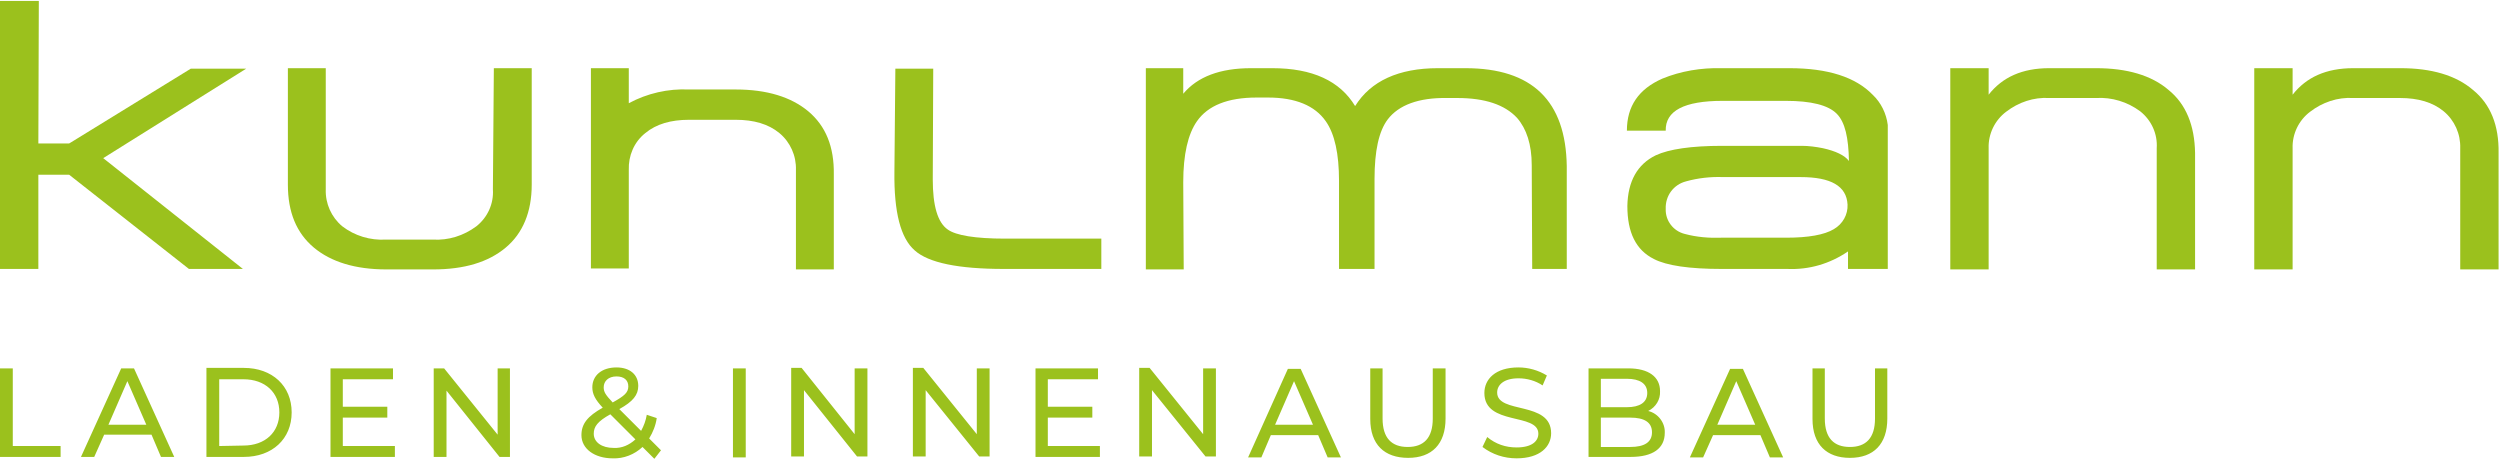 <?xml version="1.0" encoding="utf-8"?>
<!-- Generator: Adobe Illustrator 27.1.1, SVG Export Plug-In . SVG Version: 6.00 Build 0)  -->
<svg version="1.1" id="Ebene_1" xmlns="http://www.w3.org/2000/svg" xmlns:xlink="http://www.w3.org/1999/xlink" x="0px" y="0px"
	 viewBox="0 0 528 97" style="enable-background:new 0 0 528 97;" xml:space="preserve">
<style type="text/css">
	.st0{fill:#9BC11D;}
</style>
<g>
	<path class="st0" d="M390.7,96.7c5,0,7.9-2.9,7.9-8.3V77.8H396v10.6c0,4.1-1.9,6-5.3,6s-5.3-1.9-5.3-6V77.8h-2.6v10.7
		C382.8,93.9,385.8,96.7,390.7,96.7 M362.7,89.7l4-9.2l4,9.2H362.7z M373.8,96.6h2.8l-8.5-18.7h-2.7l-8.5,18.7h2.8l2.1-4.7h10
		L373.8,96.6z M344.3,94.4h-6.2v-6.2h6.2c3,0,4.6,1,4.6,3.1C348.9,93.4,347.3,94.4,344.3,94.4 M343.6,80c2.7,0,4.3,1,4.3,3
		c0,2-1.6,3-4.3,3h-5.5v-6H343.6z M348.1,86.8c1.6-0.8,2.6-2.4,2.5-4.2c0-3-2.4-4.8-6.7-4.8h-8.4v18.7h8.9c4.7,0,7.2-1.8,7.2-5.1
		C351.7,89.3,350.2,87.3,348.1,86.8 M320.3,96.8c5,0,7.3-2.5,7.3-5.3c0-6.9-11.4-4-11.4-8.6c0-1.6,1.4-3,4.5-3
		c1.8,0,3.6,0.5,5.1,1.5l0.9-2.1c-1.8-1.1-3.9-1.7-6-1.7c-4.9,0-7.2,2.5-7.2,5.4c0,7,11.4,4.1,11.4,8.6c0,1.6-1.4,2.9-4.6,2.9
		c-2.3,0-4.4-0.7-6.2-2.2l-1,2.1C315.2,96,317.7,96.8,320.3,96.8 M297.4,96.7c5,0,7.9-2.9,7.9-8.3V77.8h-2.7v10.6c0,4.1-1.9,6-5.3,6
		s-5.3-1.9-5.3-6V77.8h-2.6v10.7C289.4,93.9,292.4,96.7,297.4,96.7 M269.3,89.7l4-9.2l4,9.2H269.3z M280.4,96.6h2.8l-8.5-18.7H272
		l-8.4,18.7h2.8l2-4.7h10L280.4,96.6z M254.1,77.8v13.9l-11.3-14h-2.2v18.7h2.7v-14l11.3,14h2.2V77.8L254.1,77.8z M221.3,94.2v-6
		h9.4v-2.3h-9.4v-5.8h10.6v-2.3h-13.2v18.7h13.6v-2.3L221.3,94.2z M206.3,77.8v13.9l-11.3-14h-2.2v18.7h2.7v-14l11.3,14h2.2V77.8
		L206.3,77.8z M180.5,77.8v13.9l-11.2-14h-2.2v18.7h2.7v-14l11.2,14h2.2V77.8L180.5,77.8z M154.8,96.6h2.7V77.8h-2.7V96.6z
		 M129.6,94.6c-2.5,0-4.2-1.2-4.2-3c0-1.5,0.8-2.6,3.5-4.1l5.3,5.3C132.9,94,131.3,94.7,129.6,94.6 M130.2,79.5
		c1.6,0,2.5,0.8,2.5,2.1s-0.8,2-3.3,3.4c-1.5-1.6-1.9-2.2-1.9-3.2C127.5,80.5,128.5,79.5,130.2,79.5 M139.6,95.1l-2.5-2.5
		c0.8-1.3,1.4-2.8,1.6-4.3l-2.1-0.7c-0.2,1.2-0.6,2.3-1.2,3.4l-4.6-4.6c2.9-1.6,4-3,4-4.9c0-2.4-1.8-3.9-4.6-3.9
		c-3.1,0-5.1,1.7-5.1,4.2c0,1.4,0.6,2.6,2.2,4.3c-3.2,1.8-4.5,3.4-4.5,5.8c0,2.9,2.8,4.9,6.6,4.9c2.3,0.1,4.6-0.8,6.3-2.4l2.5,2.5
		L139.6,95.1z M105.1,77.8v14l-11.3-14h-2.2v18.7h2.7v-14l11.2,14h2.2V77.8H105.1z M72.4,94.2v-6h9.4v-2.3h-9.4v-5.8H83v-2.3H69.8
		v18.7h13.6v-2.3L72.4,94.2z M46.3,94.2V80.1h5.1c4.6,0,7.6,2.8,7.6,7s-3,7-7.6,7L46.3,94.2z M43.6,96.5h7.9c6,0,10.1-3.8,10.1-9.4
		s-4.1-9.4-10.1-9.4h-7.9L43.6,96.5z M22.9,89.7l4-9.2l4,9.2H22.9z M34,96.5h2.8l-8.5-18.7h-2.7l-8.5,18.7h2.8l2.1-4.7h10L34,96.5z
		 M0,96.5h12.8v-2.3H2.7V77.8H0L0,96.5z"/>
	<polygon class="st0" points="40.3,14.5 15.1,30 14.6,30.3 8.1,30.3 8.2,0.2 0,0.2 0,56.8 8.1,56.8 8.1,36.9 14.6,36.9 39.9,56.8 
		51.3,56.8 21.8,33.4 52,14.5 	"/>
	<path class="st0" d="M104.1,40c0.2,3-1.1,5.9-3.5,7.8c-2.7,2-5.9,3-9.2,2.8h-9.9c-3.3,0.2-6.6-0.8-9.2-2.8
		c-2.3-1.9-3.6-4.8-3.5-7.8V14.4h-8V39c0,5.8,1.8,10.2,5.5,13.3c3.6,3,8.7,4.6,15.3,4.6h9.9c6.5,0,11.6-1.5,15.3-4.6
		c3.6-3,5.5-7.5,5.5-13.3V14.4h-8L104.1,40z"/>
	<path class="st0" d="M170.7,23.5c-3.6-3-8.7-4.6-15.3-4.6h-9.9c-4.4-0.2-8.8,0.8-12.7,2.9v-7.4h-8v42.3h8V35.9
		c-0.1-3,1.1-5.9,3.5-7.8c2.3-1.9,5.4-2.8,9.2-2.8h9.9c3.8,0,6.9,0.9,9.2,2.8c2.3,1.9,3.6,4.8,3.5,7.8v21h8v-20
		C176.2,31,174.4,26.6,170.7,23.5z"/>
	<path class="st0" d="M200.2,48.5c-2.2-1.5-3.2-5.1-3.2-10.6l0.1-23.4h-8l-0.2,21.8c-0.1,8.5,1.3,14,4.3,16.6
		c2.9,2.6,9.2,3.9,18.8,3.9h20.6v-6.4h-20.3C205.9,50.4,201.9,49.7,200.2,48.5z"/>
	<path class="st0" d="M377.9,14.4h-14.4c-4.2-0.1-8.5,0.6-12.4,2.2c-5,2.2-7.5,5.8-7.5,11h8.2c-0.1-4.2,3.9-6.3,12-6.3h13.4
		c5.3,0,8.9,0.9,10.7,2.7c1.8,1.8,2.5,5.1,2.6,10c-0.9-1.2-2.8-2.1-5.5-2.7c-1.5-0.3-3-0.5-4.5-0.5h-16.8c-6.5,0-11.2,0.7-14,2
		c-3.9,1.9-5.9,5.5-6,10.7l0,0c0,5.6,1.8,9.3,5.6,11.2c2.7,1.4,7.5,2.1,14.3,2.1h13.9c4.6,0.2,9-1.1,12.8-3.7v3.7h8.4
		c0,0,0-26.9,0-27.7c0-0.8,0-2.2,0-2.7c-0.3-2.4-1.4-4.7-3.2-6.4C391.9,16.3,386.1,14.4,377.9,14.4z M387.3,48.4
		c-2,1.2-5.4,1.8-10,1.8h-13.6c-2.7,0.1-5.3-0.1-7.9-0.8c-2.4-0.6-4.1-2.8-4-5.3c-0.1-2.7,1.6-5.1,4.3-5.8c2.5-0.7,5.2-1,7.8-0.9
		h16.4c6.4,0,9.7,1.9,9.9,5.8C390.3,45.3,389.2,47.3,387.3,48.4z"/>
	<path class="st0" d="M309.5,14.4h-5.8c-8.3,0-14.2,2.7-17.5,8c-3.2-5.3-9-8-17.5-8h-4.5c-6.5,0-11.3,1.8-14.3,5.4v-5.4h-7.9v42.5h8
		l-0.1-18.4c0-5.9,1-10.2,2.9-12.9c2.3-3.3,6.5-5,12.6-5h2.4c5.8,0,9.9,1.7,12.2,5c1.9,2.7,2.8,6.9,2.8,12.6v18.6h7.5v-19
		c0-5.9,0.9-10.1,2.8-12.6c2.3-3,6.5-4.6,12.5-4.5h2.2c5.8,0,10,1.4,12.6,4.2c2,2.3,3.1,5.6,3.1,10l0.1,21.9h7.3V35.1
		C330.7,21.3,323.6,14.4,309.5,14.4z"/>
	<path class="st0" d="M458,19c-3.6-3.1-8.8-4.6-15.3-4.6h-9.9c-5.7,0-9.9,1.9-12.8,5.6v-5.6h-8.1v42.5h8.1V31.3
		c-0.1-3,1.3-5.9,3.7-7.7c2.6-2,5.8-3.1,9.1-2.9h9.9c3.3-0.2,6.6,0.8,9.3,2.8c2.4,1.9,3.7,4.8,3.5,7.8v25.6h8.1V32.3
		C463.5,26.5,461.7,22,458,19z"/>
	<path class="st0" d="M522.3,19c-3.6-3.1-8.8-4.6-15.3-4.6H497c-5.7,0-9.9,1.9-12.8,5.6v-5.6h-8.1v42.5h8.1V31.3
		c-0.1-3,1.3-5.9,3.7-7.7c2.6-2,5.8-3.1,9.1-2.9h9.9c3.8,0,6.9,0.9,9.2,2.8c2.3,1.9,3.6,4.8,3.5,7.8v25.6h8.1V32.3
		C527.8,26.5,526,22,522.3,19z"/>
</g>
</svg>
